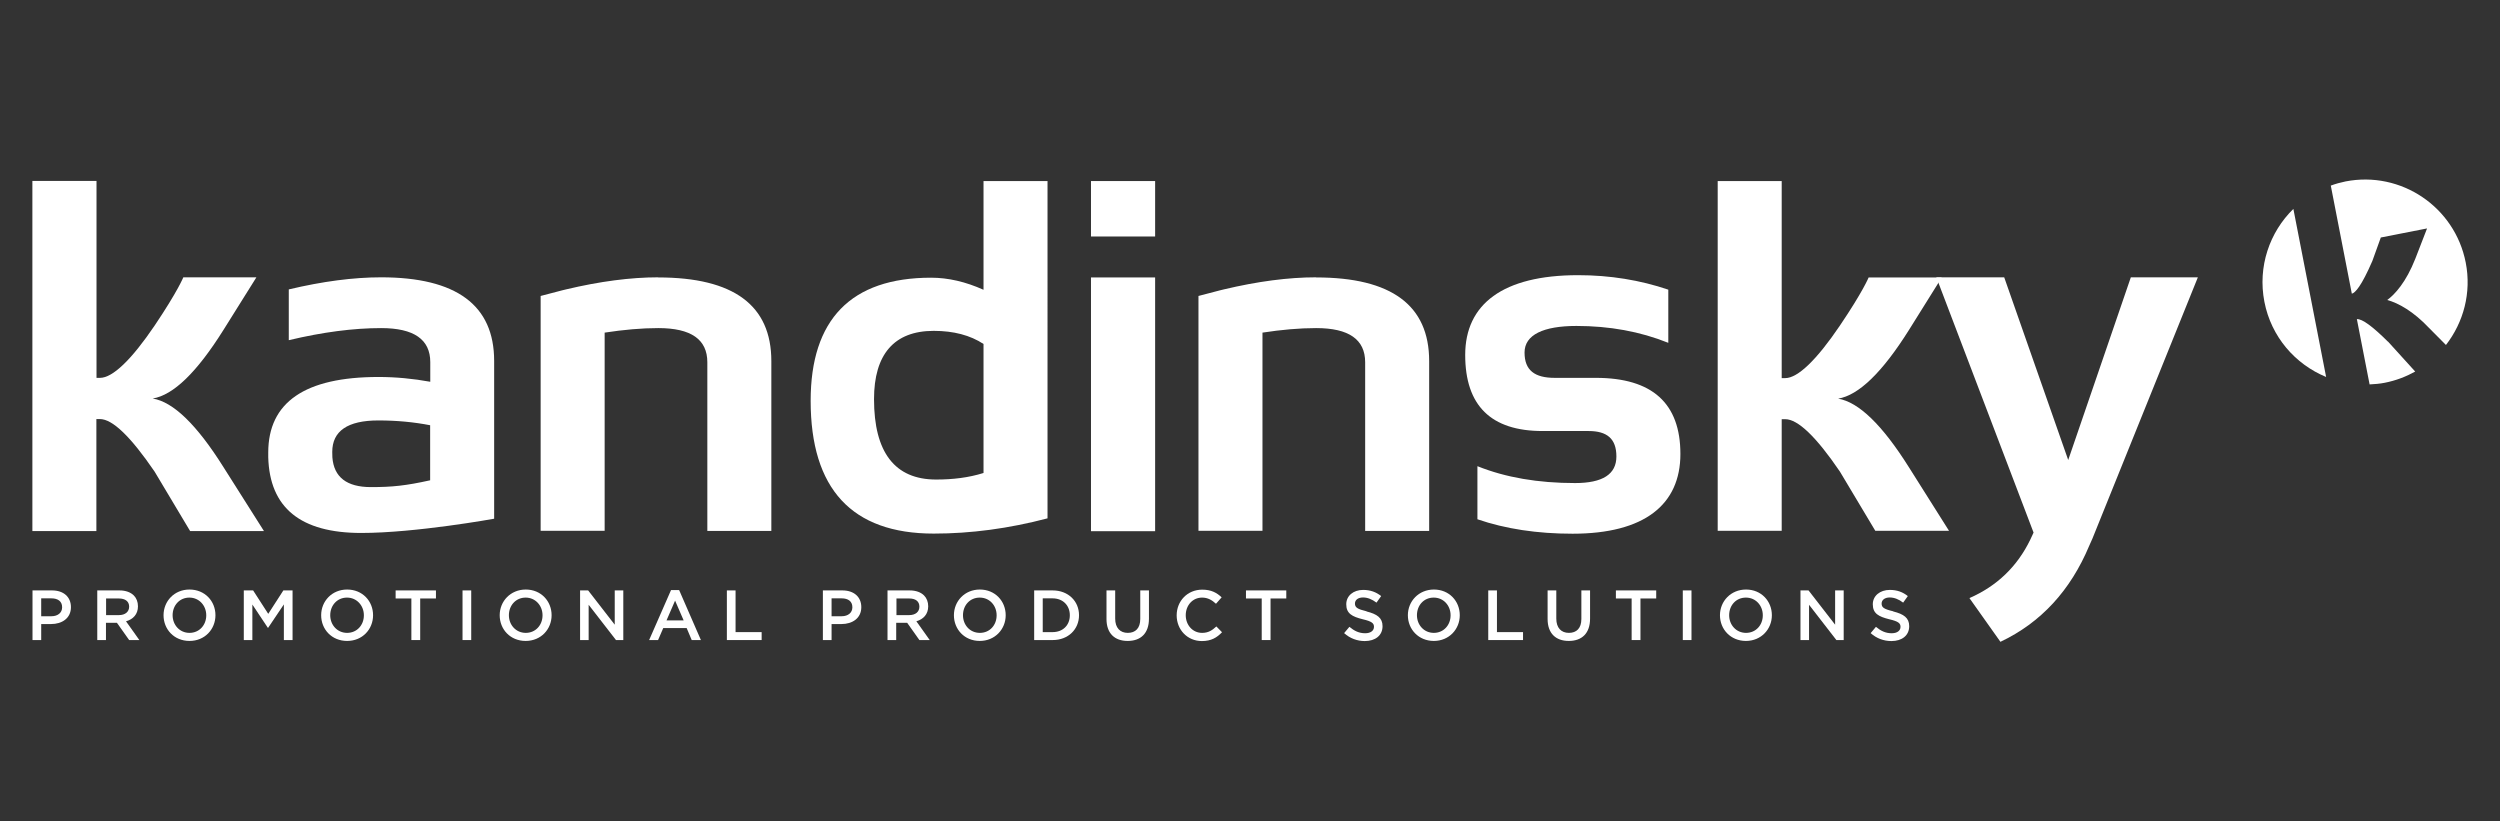 <?xml version="1.0" encoding="UTF-8"?>
<svg id="Ebene_1" xmlns="http://www.w3.org/2000/svg" version="1.1" viewBox="0 0 198.42 65.2">
  <rect x="0" y="0" width="198.42" height="65.2" fill="#333333" stroke="none"/>
  <!-- Generator: Adobe Illustrator 29.1.0, SVG Export Plug-In . SVG Version: 2.1.0 Build 142)  -->
  <defs>
    <style>
      .st0 {
        fill: #fff;
      }
    </style>
  </defs>
  <g>
    <path class="st0" d="M4.13,46.86h-1.55v3.94h.69v-1.27h.78c.87,0,1.58-.46,1.58-1.34h0c0-.81-.58-1.33-1.5-1.33ZM4.93,48.21c0,.41-.33.7-.85.7h-.81v-1.42h.81c.52,0,.85.24.85.7h0Z"/>
    <path class="st0" d="M10.01,49.31c.55-.16.94-.55.94-1.19h0c0-.35-.12-.65-.33-.86-.25-.25-.64-.4-1.14-.4h-1.76v3.94h.69v-1.37h.87l.97,1.37h.81l-1.06-1.49ZM8.42,48.82v-1.32h1.01c.51,0,.82.23.82.65h0c0,.41-.32.67-.81.67h-1.01Z"/>
    <path class="st0" d="M15.04,46.79c-1.21,0-2.06.93-2.06,2.04h0c0,1.12.84,2.04,2.06,2.04s2.06-.93,2.06-2.04h0c0-1.12-.84-2.04-2.06-2.04ZM16.37,48.84c0,.77-.55,1.39-1.33,1.39s-1.34-.63-1.34-1.4h0c0-.78.55-1.4,1.33-1.4s1.34.64,1.34,1.4h0Z"/>
    <path class="st0" d="M22.49,46.86l-1.2,1.86-1.2-1.86h-.74v3.94h.68v-2.82l1.23,1.85h.02l1.25-1.86v2.83h.69v-3.94h-.74Z"/>
    <path class="st0" d="M27.55,46.79c-1.21,0-2.06.93-2.06,2.04h0c0,1.12.84,2.04,2.06,2.04s2.06-.93,2.06-2.04h0c0-1.12-.84-2.04-2.06-2.04ZM28.88,48.84c0,.77-.55,1.39-1.33,1.39s-1.34-.63-1.34-1.4h0c0-.78.55-1.4,1.33-1.4s1.34.64,1.34,1.4h0Z"/>
    <path class="st0" d="M31.4,46.86v.64h1.25v3.3h.7v-3.3h1.25v-.64h-3.2Z"/>
    <path class="st0" d="M36.71,46.86v3.94h.69v-3.94h-.69Z"/>
    <path class="st0" d="M41.73,46.79c-1.21,0-2.07.93-2.07,2.04h0c0,1.12.84,2.04,2.06,2.04s2.06-.93,2.06-2.04h0c0-1.12-.84-2.04-2.05-2.04ZM43.06,48.84c0,.77-.55,1.39-1.33,1.39s-1.34-.63-1.34-1.4h0c0-.78.55-1.4,1.33-1.4s1.34.64,1.34,1.4h0Z"/>
    <path class="st0" d="M48.79,46.86v2.72l-2.11-2.72h-.64v3.94h.68v-2.8l2.17,2.8h.58v-3.94h-.68Z"/>
    <path class="st0" d="M53.9,46.83h-.64l-1.74,3.97h.71l.41-.95h1.86l.4.95h.73l-1.73-3.97ZM52.9,49.24l.68-1.57.68,1.57h-1.36Z"/>
    <path class="st0" d="M58.38,50.17v-3.31h-.69v3.94h2.76v-.63h-2.07Z"/>
    <path class="st0" d="M66.86,46.86h-1.55v3.94h.69v-1.27h.78c.87,0,1.58-.46,1.58-1.34h0c0-.81-.58-1.33-1.5-1.33ZM67.65,48.21c0,.41-.33.7-.85.7h-.8v-1.42h.8c.52,0,.85.24.85.7h0Z"/>
    <path class="st0" d="M72.73,49.31c.55-.16.94-.55.94-1.19h0c0-.35-.12-.65-.33-.86-.25-.25-.64-.4-1.14-.4h-1.76v3.94h.69v-1.37h.87l.97,1.37h.82l-1.06-1.49ZM71.15,48.82v-1.32h1.01c.51,0,.81.23.81.65h0c0,.41-.31.67-.81.67h-1.01Z"/>
    <path class="st0" d="M77.77,46.79c-1.21,0-2.06.93-2.06,2.04h0c0,1.12.84,2.04,2.05,2.04s2.06-.93,2.06-2.04h0c0-1.12-.84-2.04-2.05-2.04ZM79.1,48.84c0,.77-.54,1.39-1.33,1.39s-1.34-.63-1.34-1.4h0c0-.78.54-1.4,1.33-1.4s1.34.64,1.34,1.4h0Z"/>
    <path class="st0" d="M83.55,46.86h-1.47v3.94h1.47c1.24,0,2.09-.86,2.09-1.97h0c0-1.12-.86-1.97-2.09-1.97ZM84.91,48.84c0,.77-.54,1.33-1.37,1.33h-.78v-2.68h.78c.83,0,1.37.57,1.37,1.34h0Z"/>
    <path class="st0" d="M90.5,46.86v2.27c0,.73-.38,1.1-.99,1.1s-1-.4-1-1.13v-2.24h-.69v2.27c0,1.14.65,1.74,1.68,1.74s1.69-.59,1.69-1.77v-2.24h-.69Z"/>
    <path class="st0" d="M96.54,49.72c-.34.32-.65.51-1.13.51-.76,0-1.3-.63-1.3-1.4h0c0-.78.54-1.4,1.3-1.4.45,0,.79.2,1.1.49l.45-.51c-.38-.36-.82-.61-1.54-.61-1.19,0-2.03.92-2.03,2.04h0c0,1.14.85,2.04,2,2.04.74,0,1.19-.27,1.6-.7l-.44-.45Z"/>
    <path class="st0" d="M98.89,46.86v.64h1.25v3.3h.7v-3.3h1.25v-.64h-3.2Z"/>
    <path class="st0" d="M108.47,48.52c-.75-.18-.93-.31-.93-.62h0c0-.27.23-.48.64-.48.36,0,.71.14,1.07.41l.37-.52c-.4-.32-.86-.49-1.43-.49-.78,0-1.34.47-1.34,1.14h0c0,.74.47.98,1.31,1.19.73.17.89.32.89.6h0c0,.31-.27.51-.7.51-.49,0-.87-.19-1.25-.51l-.42.5c.47.42,1.04.63,1.64.63.83,0,1.41-.44,1.41-1.18h0c0-.66-.43-.96-1.27-1.17Z"/>
    <path class="st0" d="M113.81,46.79c-1.21,0-2.07.93-2.07,2.04h0c0,1.12.85,2.04,2.06,2.04s2.06-.93,2.06-2.04h0c0-1.12-.84-2.04-2.05-2.04ZM115.13,48.84c0,.77-.55,1.39-1.33,1.39s-1.34-.63-1.34-1.4h0c0-.78.54-1.4,1.33-1.4s1.34.64,1.34,1.4h0Z"/>
    <path class="st0" d="M118.81,50.17v-3.31h-.69v3.94h2.76v-.63h-2.07Z"/>
    <path class="st0" d="M125.51,46.86v2.27c0,.73-.38,1.1-.99,1.1s-1-.4-1-1.13v-2.24h-.69v2.27c0,1.14.65,1.74,1.68,1.74s1.69-.59,1.69-1.77v-2.24h-.69Z"/>
    <path class="st0" d="M128.25,46.86v.64h1.25v3.3h.7v-3.3h1.25v-.64h-3.2Z"/>
    <path class="st0" d="M133.56,46.86v3.94h.69v-3.94h-.69Z"/>
    <path class="st0" d="M138.58,46.79c-1.21,0-2.07.93-2.07,2.04h0c0,1.12.85,2.04,2.06,2.04s2.06-.93,2.06-2.04h0c0-1.12-.84-2.04-2.05-2.04ZM139.91,48.84c0,.77-.55,1.39-1.33,1.39s-1.34-.63-1.34-1.4h0c0-.78.54-1.4,1.33-1.4s1.34.64,1.34,1.4h0Z"/>
    <path class="st0" d="M145.65,46.86v2.72l-2.11-2.72h-.64v3.94h.68v-2.8l2.17,2.8h.58v-3.94h-.68Z"/>
    <path class="st0" d="M150.27,48.52c-.76-.18-.93-.31-.93-.62h0c0-.27.24-.48.64-.48.36,0,.72.14,1.07.41l.37-.52c-.4-.32-.85-.49-1.43-.49-.78,0-1.35.47-1.35,1.14h0c0,.74.47.98,1.31,1.19.73.17.89.32.89.6h0c0,.31-.27.51-.7.51-.49,0-.87-.19-1.25-.51l-.42.5c.47.42,1.04.63,1.65.63.83,0,1.41-.44,1.41-1.18h0c0-.66-.43-.96-1.27-1.17Z"/>
  </g>
  <g>
    <g>
      <path class="st0" d="M186.66,23.31c.27-.07.76-.59,1.63-2.6l.67-1.86,3.67-.72-.93,2.4c-.74,1.88-1.62,2.83-2.23,3.28.89.24,2.08.91,3.3,2.2l1.36,1.37c1.39-1.79,2.04-4.14,1.57-6.54-.86-4.41-5.13-7.3-9.54-6.44-.4.08-.79.19-1.17.33l1.67,8.58Z"/>
      <path class="st0" d="M182.02,16.58c-1.89,1.85-2.84,4.58-2.3,7.37.54,2.79,2.45,4.96,4.9,5.97l-2.6-13.34Z"/>
      <path class="st0" d="M189.53,27.12c-1.23-1.22-2.06-1.83-2.47-1.79l1.01,5.18c.4-.02.8-.05,1.2-.13.87-.17,1.68-.48,2.42-.89l-2.16-2.38Z"/>
    </g>
    <path class="st0" d="M78.06,14.37v8.63c-1.42-.64-2.81-.96-4.16-.96-6.37,0-9.56,3.33-9.56,9.77,0,6.98,3.26,10.54,9.77,10.54,2.94,0,5.95-.4,9.03-1.21V14.37h-5.08ZM78.06,37.54c-1.18.37-2.43.52-3.76.52-3.29,0-4.93-2.17-4.93-6.38,0-3.54,1.58-5.42,4.74-5.42,1.58,0,2.9.35,3.95,1.04v10.24Z"/>
    <rect class="st0" x="86.59" y="14.37" width="5.09" height="4.4"/>
    <rect class="st0" x="86.59" y="22.02" width="5.09" height="20.14"/>
    <path class="st0" d="M117.26,41.22v-4.22c2.24.9,4.82,1.34,7.75,1.34,2.19,0,3.28-.7,3.28-2.11s-.74-2.02-2.21-2.02h-3.65c-4.09,0-6.14-2.01-6.14-6.04s2.99-6.33,8.96-6.33c2.53,0,4.92.39,7.16,1.15v4.22c-2.24-.9-4.67-1.34-7.29-1.34s-4.12.7-4.12,2.11.8,2.01,2.4,2.01h3.26c4.48,0,6.71,2.02,6.71,6.04s-2.85,6.33-8.56,6.33c-2.8,0-5.32-.38-7.56-1.15h0Z"/>
    <path class="st0" d="M174.44,22.01l-8.37,20.74c-.02.06-.22.5-.25.56-1.49,3.56-3.84,6.11-7.05,7.63l-2.46-3.47c2.19-.96,3.8-2.51,4.83-4.64.03-.06.24-.5.26-.56l-7.56-19.85-.16-.41h5.39l5.08,14.5,4.97-14.5h5.29Z"/>
    <path class="st0" d="M104.46,22.01c-2.2,0-4.64.32-7.33.96,0,0-.16.03-2.01.52v18.64h5.08v-15.73c1.5-.23,2.93-.36,4.26-.36,2.59,0,3.89.9,3.89,2.71v13.39h5.08v-13.48c0-4.43-2.99-6.64-8.97-6.64h0Z"/>
    <path class="st0" d="M30.25,22.01c-2.2,0-4.64.32-7.33.96v4.03c2.68-.64,5.13-.96,7.33-.96,2.6,0,3.9.9,3.9,2.7v1.56c-1.37-.25-2.74-.38-4.11-.38-5.83,0-8.75,2-8.75,6,0,.09,0,.28,0,.37.11,4.01,2.56,6.01,7.38,6.01,4.32,0,10.55-1.13,10.55-1.13v-12.52c0-4.43-2.99-6.64-8.98-6.64ZM34.14,38.12c-1.94.43-3.01.54-4.7.54-1.92,0-2.94-.79-3.06-2.36,0-.11-.01-.32-.01-.43,0-1.66,1.22-2.5,3.66-2.5,1.46,0,2.82.13,4.11.38v4.36Z"/>
    <path class="st0" d="M52.25,22.01c-2.2,0-4.64.32-7.33.96,0,0-.16.03-2.01.52v18.64h5.08v-15.73c1.5-.23,2.93-.36,4.26-.36,2.6,0,3.89.9,3.89,2.71v13.39h5.08v-13.48c0-4.43-2.99-6.64-8.98-6.64h0Z"/>
    <path class="st0" d="M154.69,42.13h-5.85l-2.81-4.7c-1.89-2.78-3.34-4.16-4.34-4.16h-.28s0,8.86,0,8.86h-5.08V14.37h5.08v15.64h.28c1,0,2.5-1.45,4.34-4.17,1.84-2.72,2.28-3.82,2.28-3.82h5.8l-.25.41-2.35,3.76c-2.11,3.36-3.99,5.18-5.62,5.45,0,0,0,0,0,0,0,0,0,0,0,0,1.63.27,3.51,2.09,5.62,5.45l3.18,5.04Z"/>
    <path class="st0" d="M17.74,26.18l2.61-4.17h-5.8s-.44,1.1-2.27,3.82c-1.84,2.72-3.34,4.16-4.34,4.16h0s-.28,0-.28,0v-15.63H2.57v27.79h5.08v-8.89h.28c1,0,2.44,1.39,4.34,4.17l2.82,4.72h5.86s-3.21-5.07-3.21-5.07c-2.11-3.36-3.98-5.18-5.62-5.45,0,0,0,0,0,0,0,0,0,0,0,0,1.64-.27,3.51-2.08,5.62-5.45h0Z"/>
  </g>
</svg>